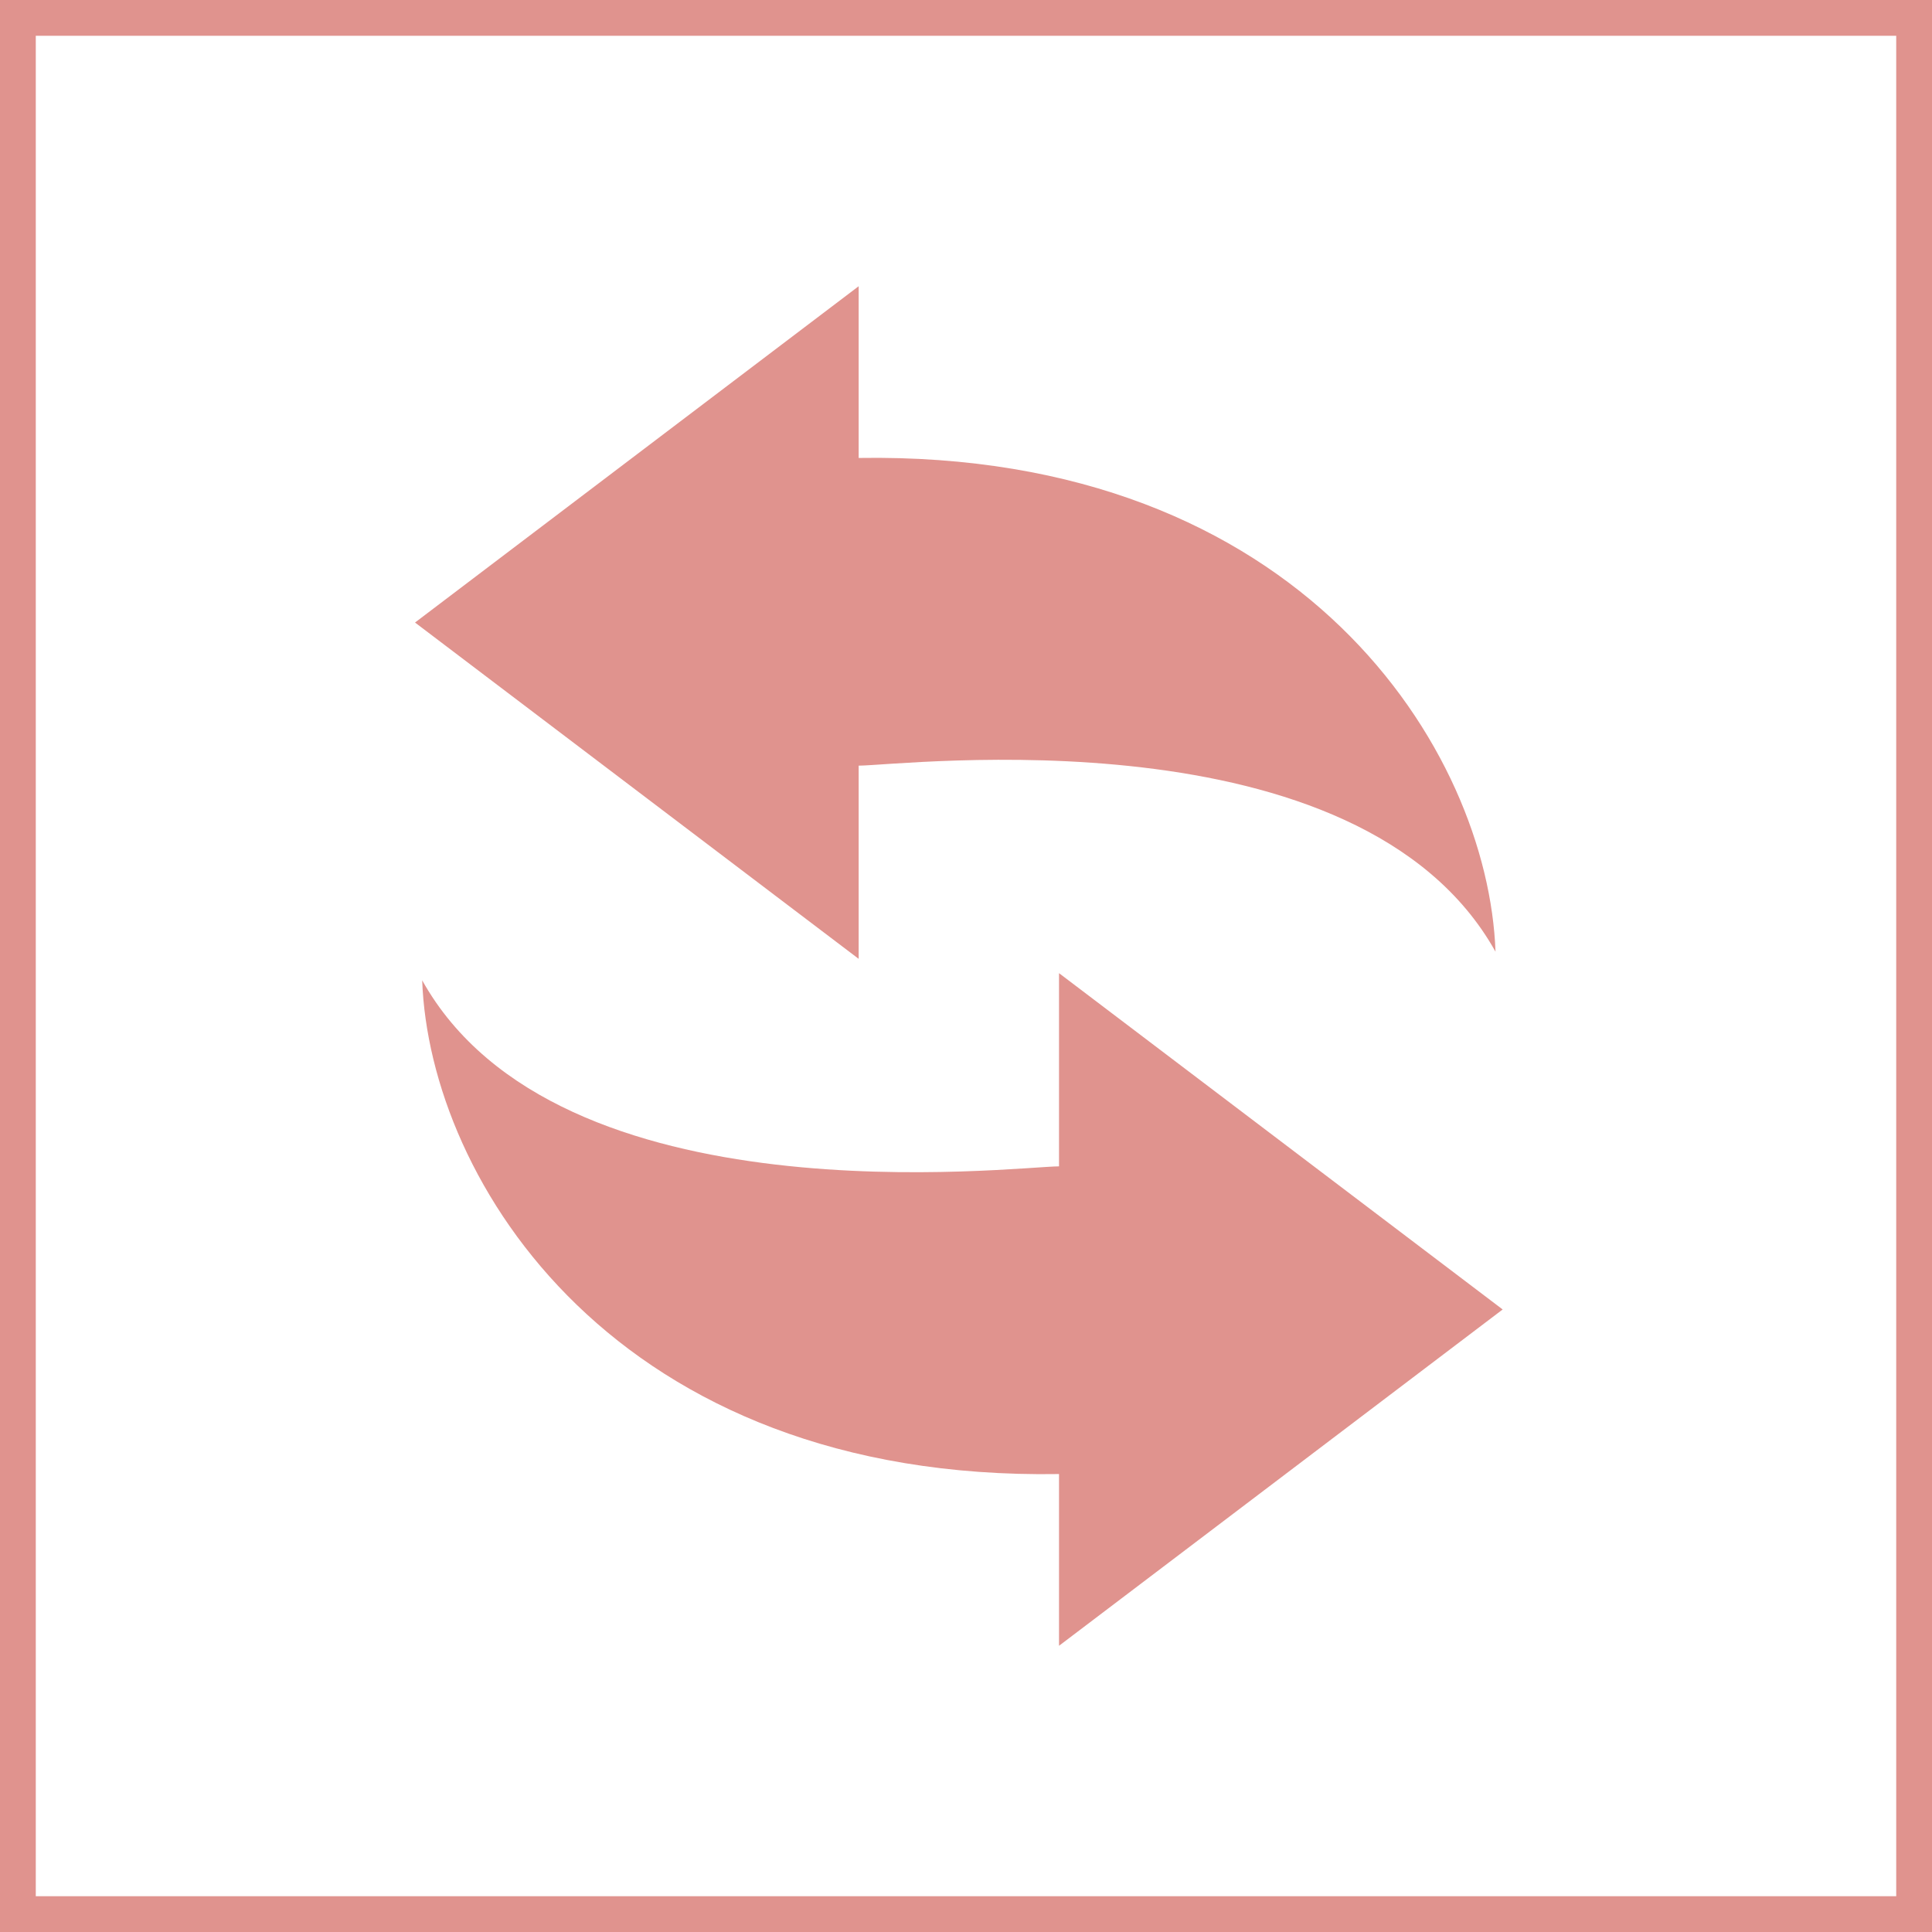 <?xml version="1.0" encoding="utf-8"?>
<!-- Generator: Adobe Illustrator 26.0.1, SVG Export Plug-In . SVG Version: 6.00 Build 0)  -->
<svg version="1.1" id="レイヤー_1" xmlns="http://www.w3.org/2000/svg" xmlns:xlink="http://www.w3.org/1999/xlink" x="0px"
	 y="0px" viewBox="0 0 27 27" style="enable-background:new 0 0 27 27;" xml:space="preserve">
<style type="text/css">
	.st0{fill:#E0938E;}
</style>
<g>
	<path class="st0" d="M26.5,0.5v26h-26v-26H26.5 M27,0H0v27h27V0L27,0z"/>
</g>
<g>
	<path class="st0" d="M12,10.7c0.6,0,7-0.8,8.9,2.6c-0.1-2.8-2.7-7-8.9-6.9V4L5.8,8.7l6.2,4.7V10.7z"/>
	<path class="st0" d="M14.8,16.3c-0.6,0-7,0.8-8.9-2.6c0.1,2.8,2.7,7,8.9,6.9V23l6.2-4.7l-6.2-4.7V16.3z"/>
</g>
</svg>
